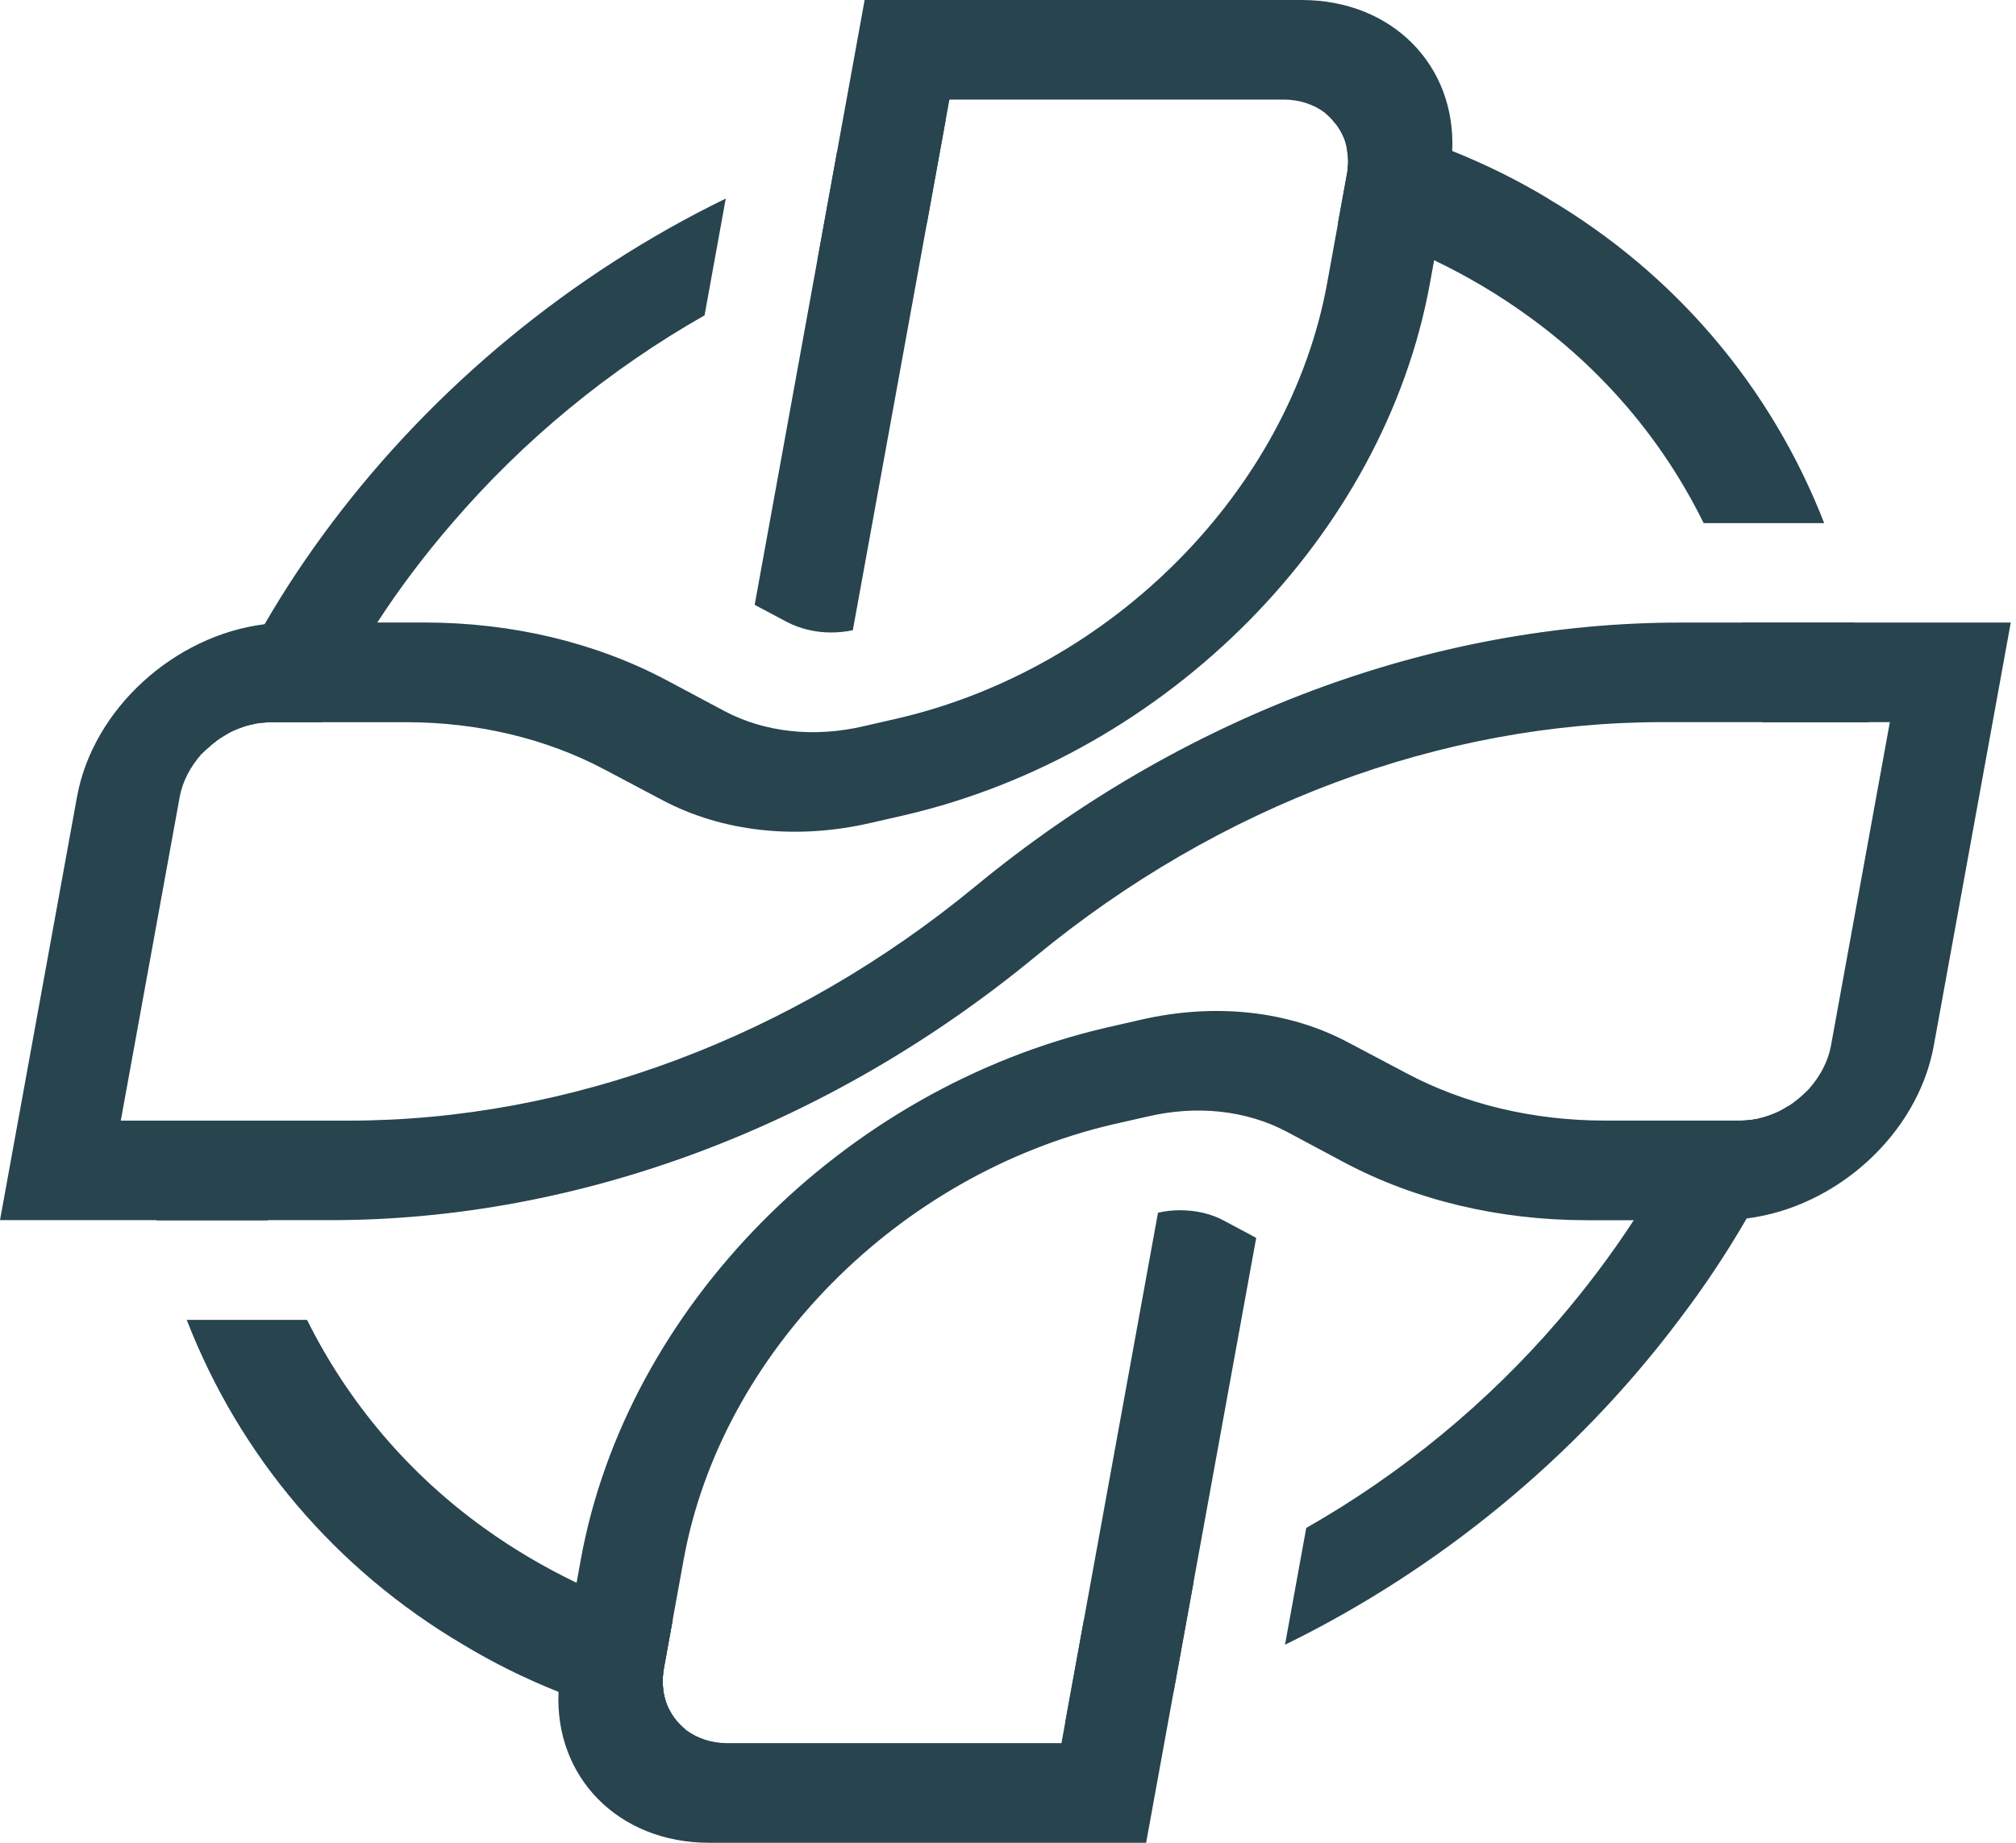 <svg width="35" height="32" viewBox="0 0 35 32" fill="none" xmlns="http://www.w3.org/2000/svg">
<path d="M11.909 30.035C11.135 29.88 10.395 29.655 9.696 29.374C9.698 29.24 9.714 29.106 9.739 28.968L10.01 27.48C10.539 27.74 11.093 27.951 11.679 28.121L11.525 28.969C11.444 29.41 11.605 29.804 11.91 30.037L11.909 30.035Z" fill="#27444F"/>
<path d="M32.195 10.813H30.249C30.417 11.366 30.53 11.946 30.595 12.543H32.443C32.398 11.95 32.316 11.375 32.195 10.813ZM26.878 3.448C26.355 3.133 25.799 2.856 25.212 2.622C24.513 2.341 23.778 2.117 23.003 1.961C23.064 2.013 23.122 2.065 23.168 2.13C23.191 2.151 23.208 2.177 23.226 2.203C23.272 2.268 23.308 2.342 23.339 2.415C23.366 2.489 23.382 2.566 23.391 2.644C23.397 2.679 23.4 2.718 23.401 2.757C23.404 2.77 23.401 2.779 23.404 2.792C23.402 2.827 23.404 2.866 23.397 2.9C23.398 2.943 23.391 2.986 23.382 3.029L23.228 3.877C23.814 4.046 24.373 4.257 24.897 4.518C25.463 4.79 25.999 5.106 26.496 5.464C27.815 6.407 28.867 7.639 29.577 9.084H31.67C30.748 6.718 29.084 4.755 26.876 3.449L26.878 3.448ZM18.818 28.127L18.492 29.918C19.131 29.771 19.757 29.589 20.376 29.373L20.719 27.488C20.101 27.747 19.464 27.959 18.818 28.127ZM31.16 19.133C31.118 19.168 31.072 19.198 31.022 19.223C30.976 19.253 30.927 19.279 30.878 19.305C30.791 19.344 30.704 19.379 30.61 19.405C30.577 19.414 30.545 19.422 30.511 19.431C30.493 19.435 30.474 19.435 30.452 19.44C30.419 19.449 30.387 19.453 30.352 19.453C30.306 19.457 30.26 19.462 30.212 19.462H29.337C29.054 20.058 28.73 20.638 28.362 21.192C27.971 21.793 27.536 22.368 27.066 22.917C25.831 24.357 24.335 25.59 22.678 26.533L22.309 28.561C24.988 27.251 27.37 25.292 29.149 22.921C29.578 22.359 29.97 21.771 30.322 21.162C30.745 20.435 31.113 19.683 31.415 18.904C31.338 18.986 31.252 19.063 31.16 19.133ZM11.707 29.835C11.679 29.796 11.654 29.757 11.634 29.718C11.61 29.679 11.592 29.636 11.572 29.593C11.546 29.515 11.526 29.433 11.514 29.35C11.515 29.341 11.511 29.337 11.514 29.328C11.51 29.302 11.511 29.272 11.506 29.247C11.504 29.233 11.506 29.225 11.504 29.212C11.502 29.195 11.505 29.177 11.505 29.156C11.504 29.139 11.507 29.121 11.511 29.104C11.514 29.061 11.517 29.017 11.526 28.974L11.68 28.126C11.094 27.958 10.539 27.746 10.011 27.486C9.444 27.213 8.908 26.897 8.411 26.539C7.097 25.596 6.046 24.359 5.331 22.92H3.242C4.16 25.285 5.824 27.248 8.032 28.554C8.555 28.87 9.111 29.147 9.698 29.38C10.396 29.662 11.132 29.886 11.907 30.042C11.833 29.981 11.766 29.912 11.708 29.834L11.707 29.835ZM4.318 19.461H2.47C2.514 20.053 2.597 20.628 2.718 21.191H4.659C4.497 20.637 4.383 20.058 4.318 19.461ZM5.76 9.083C5.337 9.645 4.944 10.233 4.592 10.843C4.17 11.569 3.801 12.321 3.494 13.1C3.538 13.052 3.586 13.009 3.634 12.97C3.65 12.954 3.667 12.936 3.687 12.923C3.704 12.906 3.723 12.897 3.739 12.884C3.743 12.878 3.747 12.873 3.751 12.871C3.798 12.836 3.843 12.806 3.888 12.78C3.934 12.75 3.983 12.724 4.033 12.698C4.12 12.659 4.211 12.624 4.3 12.598C4.338 12.589 4.375 12.581 4.412 12.572C4.427 12.568 4.436 12.568 4.45 12.564C4.487 12.559 4.529 12.551 4.564 12.551C4.609 12.546 4.655 12.542 4.699 12.542H5.578C5.861 11.945 6.185 11.366 6.549 10.812C6.939 10.21 7.374 9.636 7.849 9.086C9.083 7.646 10.58 6.414 12.232 5.476L12.6 3.448C9.922 4.753 7.544 6.713 5.761 9.082L5.76 9.083ZM14.533 2.635L14.191 4.517C14.814 4.257 15.445 4.046 16.092 3.876L16.417 2.086C15.779 2.232 15.148 2.414 14.533 2.635Z" fill="#27444F"/>
<path d="M34.909 10.811L33.572 18.162C33.293 19.694 31.884 20.965 30.322 21.159C30.18 21.181 30.04 21.189 29.897 21.189H27.546C26.029 21.189 24.575 20.843 23.338 20.186L22.333 19.649C21.637 19.282 20.78 19.186 19.918 19.39L19.331 19.523C15.59 20.392 12.522 23.498 11.87 27.078L11.525 28.972C11.518 29.015 11.514 29.059 11.51 29.102C11.507 29.119 11.504 29.137 11.505 29.154C11.505 29.176 11.503 29.193 11.504 29.21C11.506 29.223 11.504 29.232 11.506 29.245C11.51 29.271 11.509 29.301 11.514 29.327C11.512 29.336 11.516 29.34 11.514 29.349C11.525 29.43 11.546 29.513 11.572 29.591C11.591 29.634 11.61 29.678 11.634 29.716C11.654 29.756 11.678 29.794 11.707 29.833C11.764 29.911 11.832 29.98 11.906 30.041H11.91C12.102 30.183 12.35 30.27 12.627 30.27H18.428L20.104 21.059C20.235 21.029 20.362 21.016 20.487 21.016C20.764 21.016 21.029 21.077 21.252 21.198L21.809 21.496L19.898 32H12.312C10.733 32 9.628 30.859 9.697 29.379C9.699 29.246 9.714 29.111 9.74 28.973L10.084 27.079C10.88 22.702 14.632 18.91 19.202 17.846L19.789 17.712C21.084 17.41 22.371 17.548 23.412 18.105L24.418 18.637C25.426 19.174 26.62 19.459 27.86 19.459H30.212C30.261 19.459 30.306 19.455 30.351 19.45C30.387 19.45 30.419 19.446 30.452 19.437C30.475 19.433 30.493 19.433 30.511 19.428C30.544 19.419 30.576 19.411 30.61 19.402C30.703 19.377 30.79 19.342 30.877 19.303C30.927 19.277 30.976 19.251 31.022 19.221C31.072 19.195 31.117 19.165 31.159 19.13C31.252 19.061 31.337 18.983 31.415 18.901V18.897C31.602 18.685 31.737 18.43 31.787 18.162L32.81 12.54H28.861C25.027 12.54 21.164 13.984 17.978 16.609C14.393 19.563 10.05 21.188 5.739 21.188H0L1.337 13.837C1.616 12.306 3.03 11.035 4.591 10.84C4.729 10.818 4.869 10.81 5.012 10.81H7.368C8.886 10.81 10.339 11.156 11.576 11.814L12.581 12.35C13.277 12.717 14.134 12.813 14.997 12.61L15.583 12.476C19.324 11.607 22.388 8.502 23.04 4.921L23.384 3.027C23.392 2.984 23.4 2.94 23.4 2.897C23.406 2.862 23.404 2.823 23.406 2.789C23.404 2.776 23.406 2.767 23.404 2.754C23.402 2.716 23.4 2.677 23.393 2.642C23.384 2.564 23.368 2.486 23.341 2.412C23.31 2.339 23.274 2.266 23.228 2.201C23.211 2.175 23.193 2.149 23.17 2.127C23.124 2.062 23.067 2.01 23.005 1.958H23.001C22.812 1.816 22.565 1.729 22.284 1.729H16.483L14.806 10.944C14.681 10.97 14.553 10.983 14.429 10.983C14.152 10.983 13.887 10.918 13.663 10.801L13.102 10.503L15.011 0H22.597C24.176 0 25.281 1.141 25.212 2.621C25.21 2.754 25.195 2.889 25.169 3.027L24.825 4.921C24.029 9.298 20.282 13.089 15.711 14.154L15.125 14.288C13.829 14.59 12.543 14.447 11.501 13.895L10.496 13.363C9.487 12.826 8.293 12.541 7.053 12.541H4.697C4.652 12.541 4.606 12.545 4.561 12.55C4.525 12.55 4.483 12.559 4.447 12.563C4.433 12.567 4.424 12.567 4.41 12.572C4.372 12.581 4.335 12.589 4.298 12.598C4.208 12.623 4.117 12.658 4.03 12.697C3.981 12.723 3.931 12.749 3.885 12.779C3.84 12.805 3.795 12.835 3.748 12.87C3.745 12.873 3.741 12.877 3.736 12.883C3.721 12.896 3.701 12.905 3.685 12.922C3.664 12.935 3.648 12.952 3.631 12.97C3.584 13.008 3.536 13.051 3.491 13.099V13.103C3.305 13.315 3.169 13.57 3.12 13.838L2.097 19.46H6.051C9.884 19.46 13.748 18.016 16.934 15.391C20.519 12.437 24.862 10.811 29.173 10.811H34.907H34.909Z" fill="#27444F"/>
</svg>
